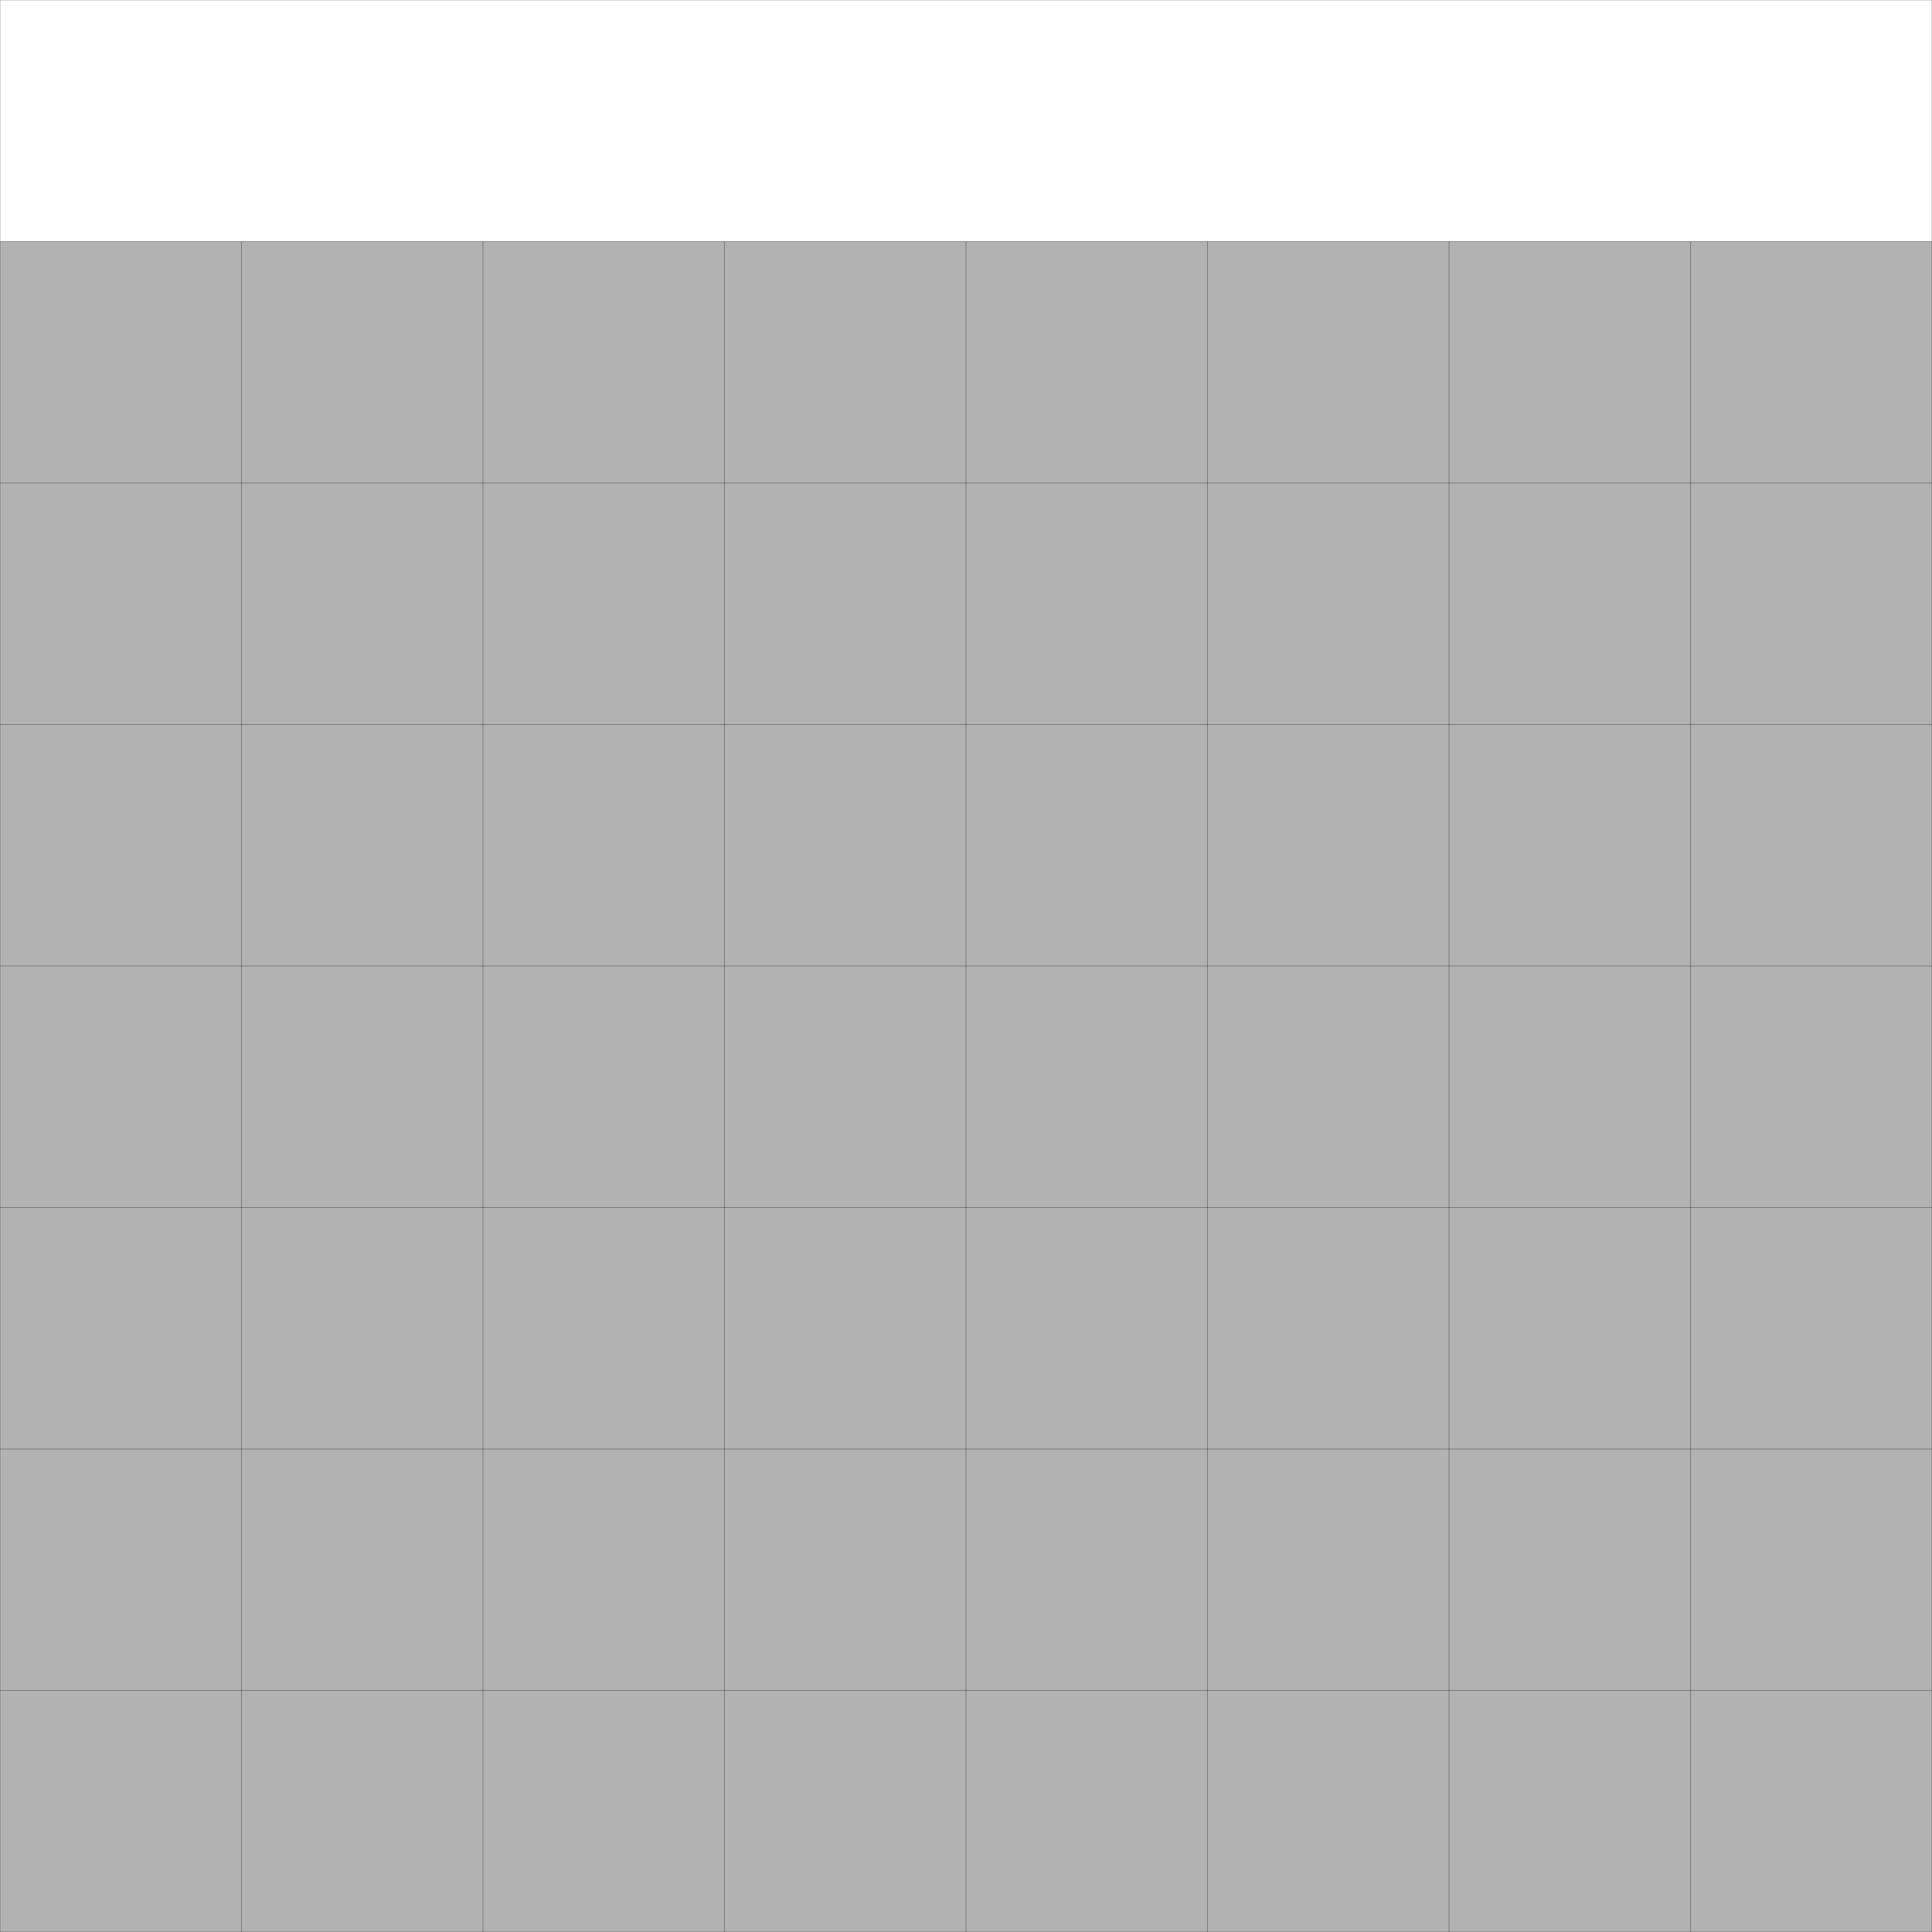 <?xml version="1.0" encoding="UTF-8"?>
<!--
    Best known.
-->
<!DOCTYPE svg PUBLIC "-//W3C//DTD SVG 1.1//EN" "http://www.w3.org/Graphics/SVG/1.1/DTD/svg11.dtd">
<svg xmlns="http://www.w3.org/2000/svg" xmlns:xlink="http://www.w3.org/1999/xlink" width="100%" height="100%" viewBox="0 0 8 8" style="fill:#B2B2B2; stroke:black; stroke-width:0.001" id="svg">
    <rect x="0" y="0" width="8" height="8" fill="#808080" stroke="none"/>
    <script xlink:href="svgDisp.js"/>
    <defs>
        <rect width="8" height="8" id="outer"/>
    </defs>
    <use xlink:href="#outer" style="fill:white; stroke:none"/>
    <path style="stroke:none" d="M0,1 H8 V8 H0"/>
    <path style=  "fill:none" d="M0,1 H8
                                 M0,2 H8
                                 M0,3 H8
                                 M0,4 H8
                                 M0,5 H8
                                 M0,6 H8
                                 M0,7 H8
                                 M1,1 V8
                                 M2,1 V8
                                 M3,1 V8
                                 M4,1 V8
                                 M5,1 V8
                                 M6,1 V8
                                 M7,1 V8"/>
    <use xlink:href="#outer" style="fill:none"/>
</svg>